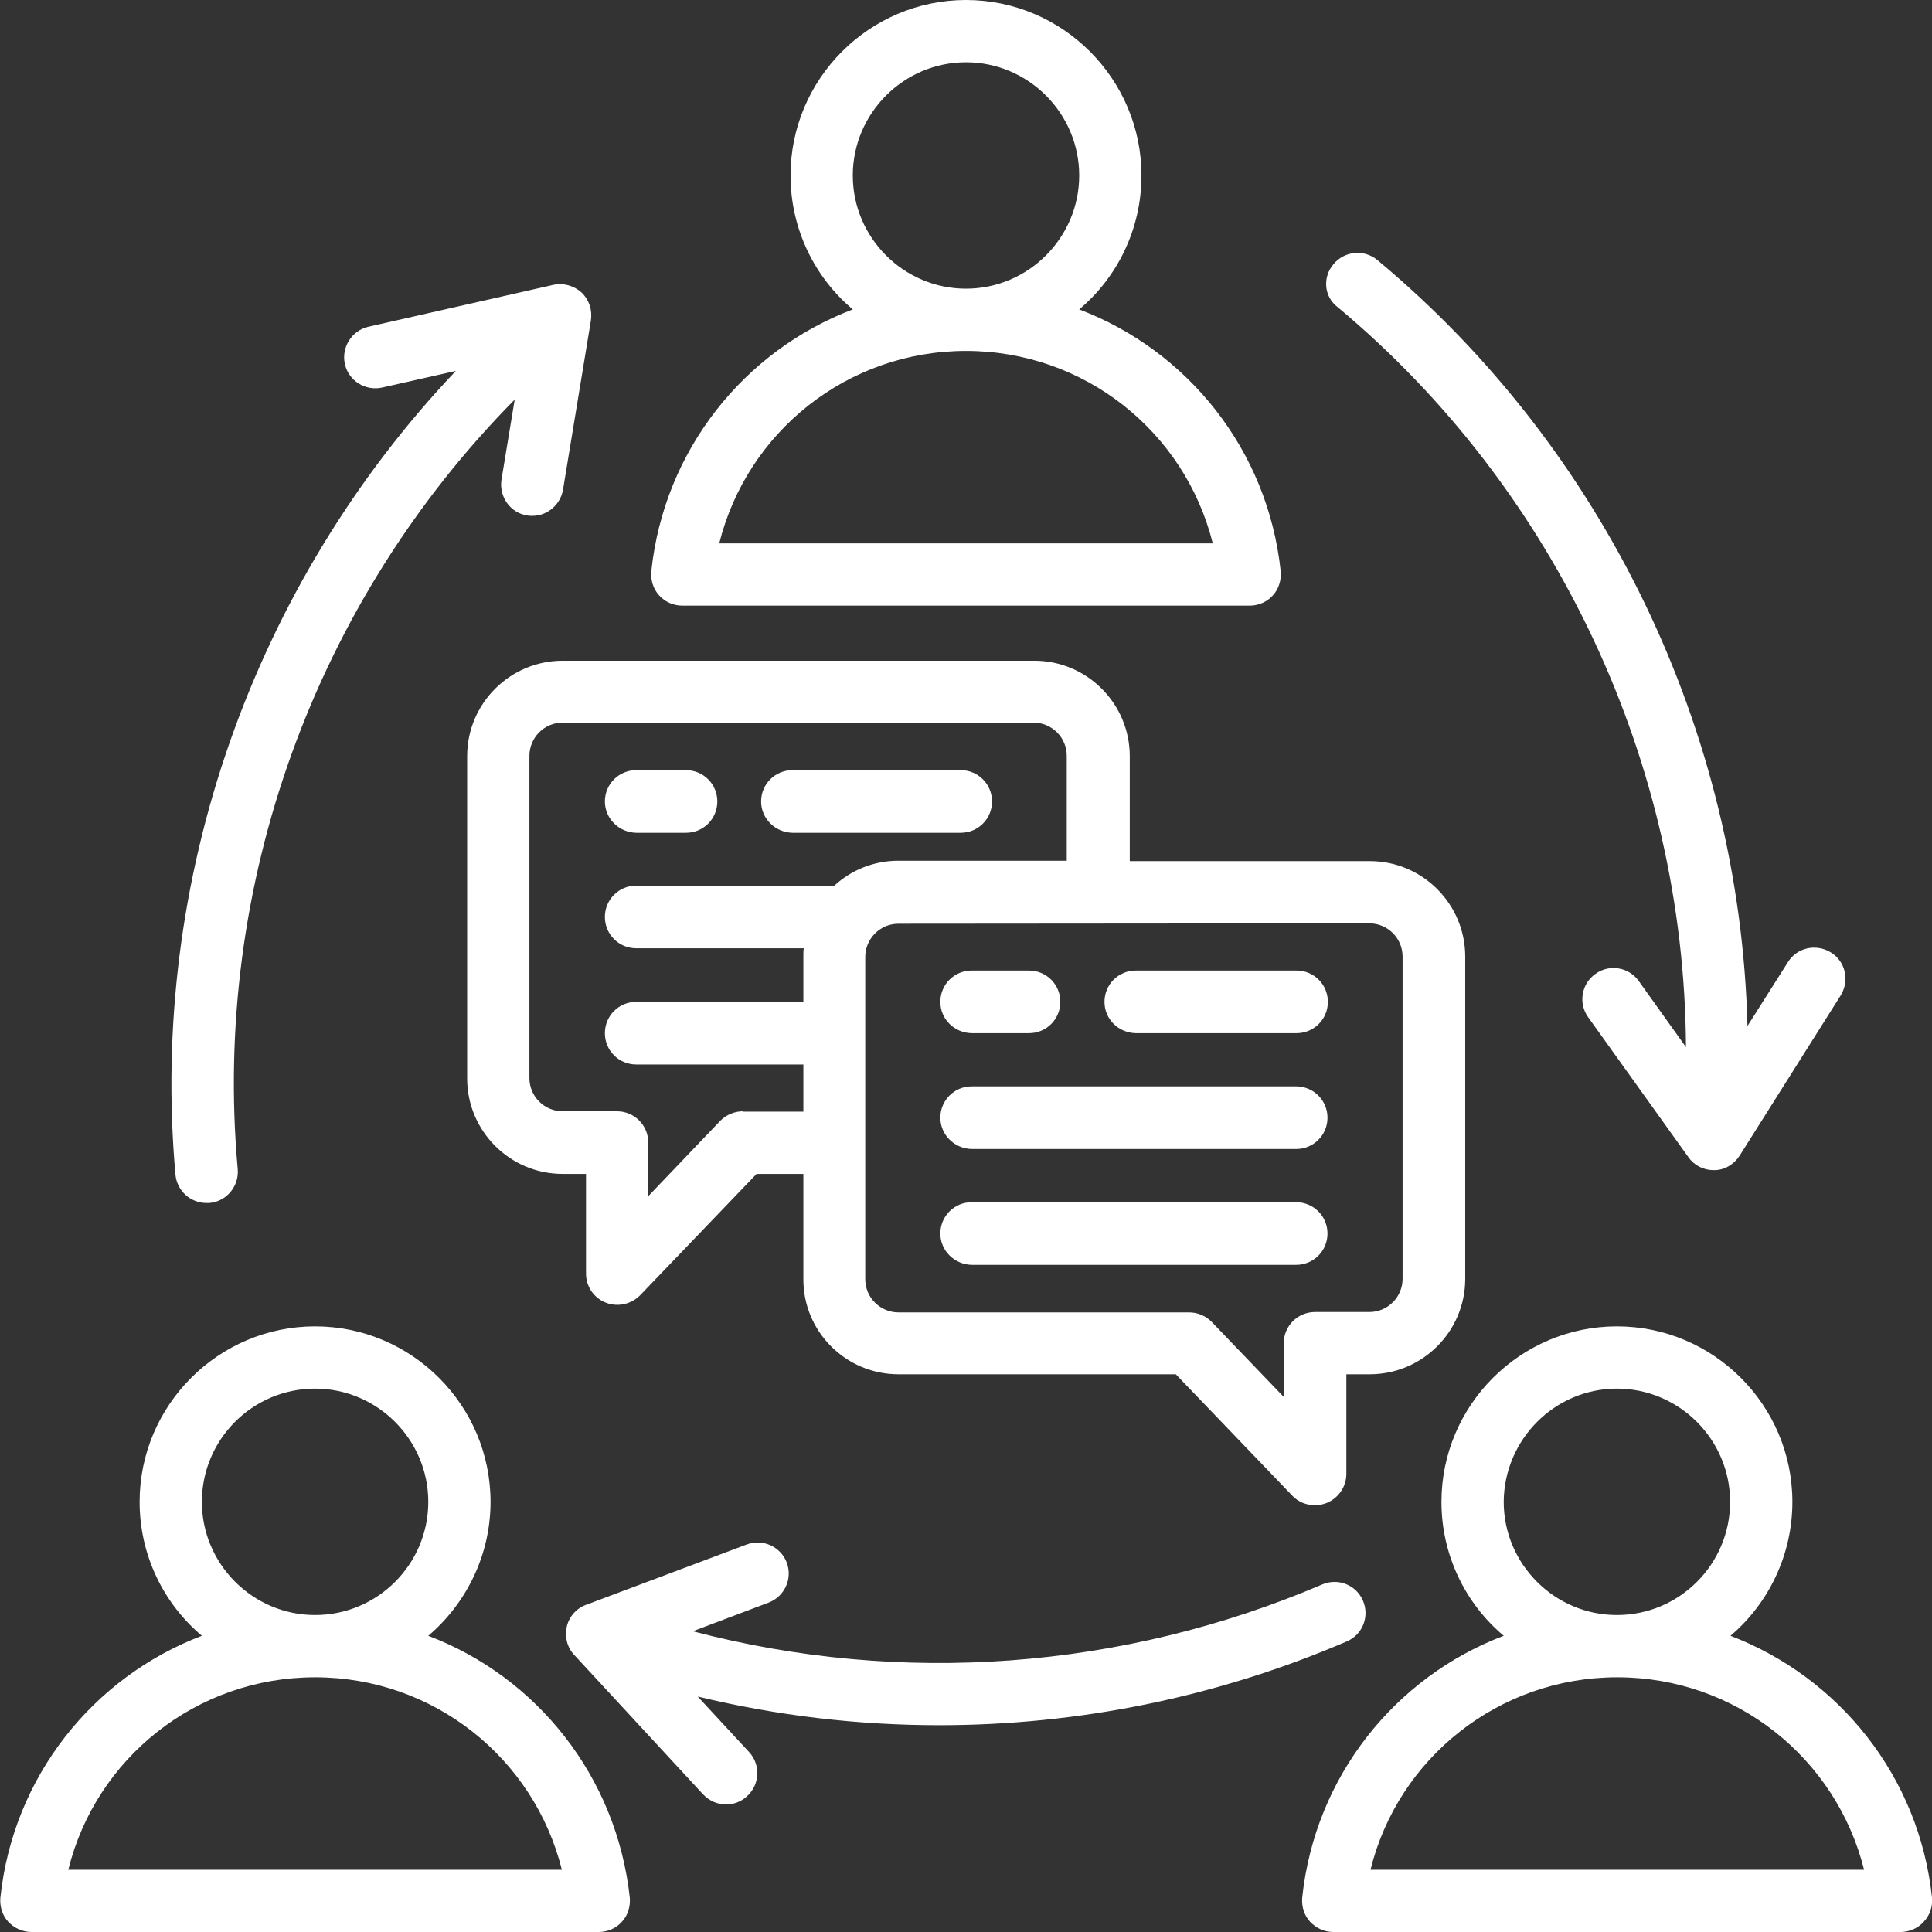 <?xml version="1.0" encoding="utf-8"?>
<!-- Generator: Adobe Illustrator 27.9.0, SVG Export Plug-In . SVG Version: 6.00 Build 0)  -->
<svg version="1.1" id="Layer_1" xmlns="http://www.w3.org/2000/svg" xmlns:xlink="http://www.w3.org/1999/xlink" x="0px" y="0px"
	 viewBox="0 0 512 512" style="enable-background:new 0 0 512 512;" xml:space="preserve">
<rect x="0" y="0" width="512" height="512" fill="#333333" stroke="none"/>
<style type="text/css">
	.st0{fill:#FFFFFF;}
</style>
<path class="st0" d="M180.8,160.5h150.4c2.3,0,4.6-1,6.1-2.7c1.6-1.7,2.3-4.1,2.1-6.4C336,119.2,314.7,92.9,286,82
	c10.1-8.5,16.5-21.3,16.5-35.5C302.5,20.9,281.6,0,256,0c-25.6,0-46.5,20.9-46.5,46.5c0,14.2,6.4,27,16.5,35.5
	c-28.7,10.9-50,37.2-53.4,69.4c-0.2,2.3,0.5,4.7,2.1,6.4C176.2,159.5,178.5,160.5,180.8,160.5z M256,16.5c16.5,0,30,13.5,30,30
	s-13.5,30-30,30s-30-13.5-30-30C226,30,239.5,16.5,256,16.5z M256,93c31.4,0,58,21.4,65.4,51H190.6C198,114.4,224.6,93,256,93z
	 M120.8,98.3l-19.5,4.4c-4.5,1-8.9-1.8-9.9-6.2c-1-4.4,1.8-8.9,6.2-9.9l49-11.1c2.7-0.6,5.5,0.2,7.5,2c2,1.9,2.9,4.6,2.5,7.4
	l-7.4,44.9c-0.7,4-4.2,6.9-8.1,6.9c-0.4,0-0.9,0-1.4-0.1c-4.5-0.7-7.5-5-6.8-9.5l3.5-21.2c-52.9,53.5-80.2,128.7-73.4,203.9
	c0.4,4.5-2.9,8.6-7.5,9c-0.3,0-0.5,0-0.8,0c-4.2,0-7.8-3.2-8.2-7.5C39.5,233.1,67.1,154.9,120.8,98.3L120.8,98.3z M353.4,70
	c2.9-3.5,8.1-4,11.6-1.1c60.3,50.2,96.1,125,98.1,203l10.7-16.9c2.4-3.9,7.5-5,11.4-2.6c3.9,2.4,5,7.5,2.6,11.4l-26.8,42.5
	c-1.5,2.3-4,3.8-6.7,3.8c-0.1,0-0.2,0-0.2,0c-2.7,0-5.2-1.3-6.7-3.5l-26.5-37c-2.7-3.7-1.8-8.9,1.9-11.5c3.7-2.7,8.9-1.8,11.5,1.9
	l12.5,17.5c-0.4-75.2-34.3-147.7-92.3-196.1C350.9,78.7,350.4,73.5,353.4,70L353.4,70z M248.9,457.2c-21.5,0-42.9-2.5-64-7.6
	l13.6,14.7c3.1,3.3,2.9,8.6-0.5,11.7c-1.6,1.5-3.6,2.2-5.6,2.2c-2.2,0-4.4-0.9-6.1-2.7l-34.1-36.9c-1.9-2-2.6-4.8-2-7.5
	c0.6-2.7,2.6-4.9,5.1-5.8l42.6-16c4.3-1.6,9,0.6,10.6,4.8c1.6,4.3-0.6,9-4.8,10.6l-20.1,7.6c55.2,14.5,113.9,10.2,166.8-12.4
	c4.2-1.8,9,0.1,10.8,4.3c1.8,4.2-0.1,9-4.3,10.8C322.5,449.8,285.7,457.2,248.9,457.2L248.9,457.2z M201.7,212.4
	c0-4.6,3.7-8.3,8.3-8.3h44.6c4.6,0,8.3,3.7,8.3,8.3c0,4.6-3.7,8.3-8.3,8.3H210C205.4,220.6,201.7,216.9,201.7,212.4L201.7,212.4z
	 M160.3,212.4c0-4.6,3.7-8.3,8.3-8.3h13.2c4.6,0,8.3,3.7,8.3,8.3c0,4.6-3.7,8.3-8.3,8.3h-13.2C164,220.6,160.3,216.9,160.3,212.4z
	 M238.1,364.2h73.5l30.9,32.2c1.6,1.7,3.8,2.5,6,2.5c1,0,2.1-0.2,3.1-0.6c3.1-1.3,5.2-4.3,5.2-7.7v-26.4h6.2
	c13.9,0,25.3-11.3,25.3-25.3v-85.4c0-13.9-11.3-25.3-25.3-25.3h-63.6v-27.8c0-13.9-11.3-25.3-25.3-25.3H149.1
	c-13.9,0-25.3,11.3-25.3,25.3v85.4c0,13.9,11.3,25.3,25.3,25.3h6.2v26.4c0,3.4,2,6.4,5.2,7.7c1,0.4,2,0.6,3.1,0.6
	c2.2,0,4.4-0.9,6-2.5l30.9-32.2h12.4v27.8C212.8,352.8,224.1,364.2,238.1,364.2L238.1,364.2z M362.9,244.7c4.8,0,8.8,3.9,8.8,8.8
	v85.4c0,4.8-3.9,8.8-8.8,8.8h-14.4c-4.6,0-8.3,3.7-8.3,8.3v14.2l-19.1-19.9c-1.6-1.6-3.7-2.5-6-2.5h-77c-4.8,0-8.8-3.9-8.8-8.8
	v-85.4c0-4.8,3.9-8.8,8.8-8.8L362.9,244.7z M196.9,294.5c-2.2,0-4.4,0.9-6,2.5L171.8,317v-14.2c0-4.6-3.7-8.3-8.3-8.3h-14.4
	c-4.8,0-8.8-3.9-8.8-8.8v-85.4c0-4.8,3.9-8.8,8.8-8.8h124.8c4.8,0,8.8,3.9,8.8,8.8v27.8h-44.6c-6.6,0-12.5,2.5-17,6.6h-52.5
	c-4.6,0-8.3,3.7-8.3,8.3s3.7,8.3,8.3,8.3h44.4c-0.1,0.7-0.1,1.4-0.1,2.2v12h-44.3c-4.6,0-8.3,3.7-8.3,8.3s3.7,8.3,8.3,8.3h44.3v12.5
	H196.9z M292.7,265.5c0-4.6,3.7-8.3,8.3-8.3h42.6c4.6,0,8.3,3.7,8.3,8.3c0,4.6-3.7,8.3-8.3,8.3h-42.6
	C296.4,273.7,292.7,270.1,292.7,265.5z M249.2,296.2c0-4.6,3.7-8.3,8.3-8.3h86c4.6,0,8.3,3.7,8.3,8.3c0,4.6-3.7,8.3-8.3,8.3h-86
	C252.9,304.4,249.2,300.7,249.2,296.2z M249.2,326.9c0-4.6,3.7-8.3,8.3-8.3h86c4.6,0,8.3,3.7,8.3,8.3s-3.7,8.3-8.3,8.3h-86
	C252.9,335.1,249.2,331.4,249.2,326.9z M249.2,265.5c0-4.6,3.7-8.3,8.3-8.3h15.2c4.6,0,8.3,3.7,8.3,8.3c0,4.6-3.7,8.3-8.3,8.3h-15.2
	C252.9,273.7,249.2,270.1,249.2,265.5z M113.5,433.5C123.5,425,130,412.2,130,398c0-25.6-20.9-46.5-46.5-46.5S37,372.4,37,398
	c0,14.2,6.4,27,16.5,35.5c-28.7,10.9-50,37.2-53.4,69.4c-0.2,2.3,0.5,4.7,2.1,6.4c1.6,1.7,3.8,2.7,6.1,2.7l150.4,0
	c2.3,0,4.6-1,6.1-2.7c1.6-1.7,2.3-4.1,2.1-6.4C163.4,470.7,142.2,444.4,113.5,433.5L113.5,433.5z M83.5,368c16.5,0,30,13.5,30,30
	c0,16.5-13.4,30-30,30c0,0,0,0,0,0c0,0,0,0,0,0c-16.5,0-30-13.5-30-30C53.5,381.5,66.9,368,83.5,368z M18.1,495.5
	c7.3-29.6,34-51,65.4-51h0h0c31.4,0,58,21.4,65.4,51L18.1,495.5z M512,502.9c-3.4-32.2-24.7-58.4-53.4-69.4
	C468.6,425,475,412.2,475,398c0-25.6-20.9-46.5-46.5-46.5S382,372.4,382,398c0,14.2,6.4,27,16.5,35.5c-28.7,10.9-50,37.2-53.4,69.4
	c-0.2,2.3,0.5,4.7,2.1,6.4c1.6,1.7,3.8,2.7,6.1,2.7h150.4c2.3,0,4.6-1,6.1-2.7C511.5,507.5,512.2,505.2,512,502.9L512,502.9z
	 M428.5,368c16.5,0,30,13.5,30,30c0,16.5-13.4,30-30,30c0,0,0,0,0,0c0,0,0,0,0,0c-16.5,0-30-13.5-30-30
	C398.6,381.5,412,368,428.5,368z M363.2,495.5c7.3-29.6,34-51,65.4-51h0c0,0,0,0,0,0c31.4,0,58,21.4,65.4,51L363.2,495.5z"/>
</svg>

